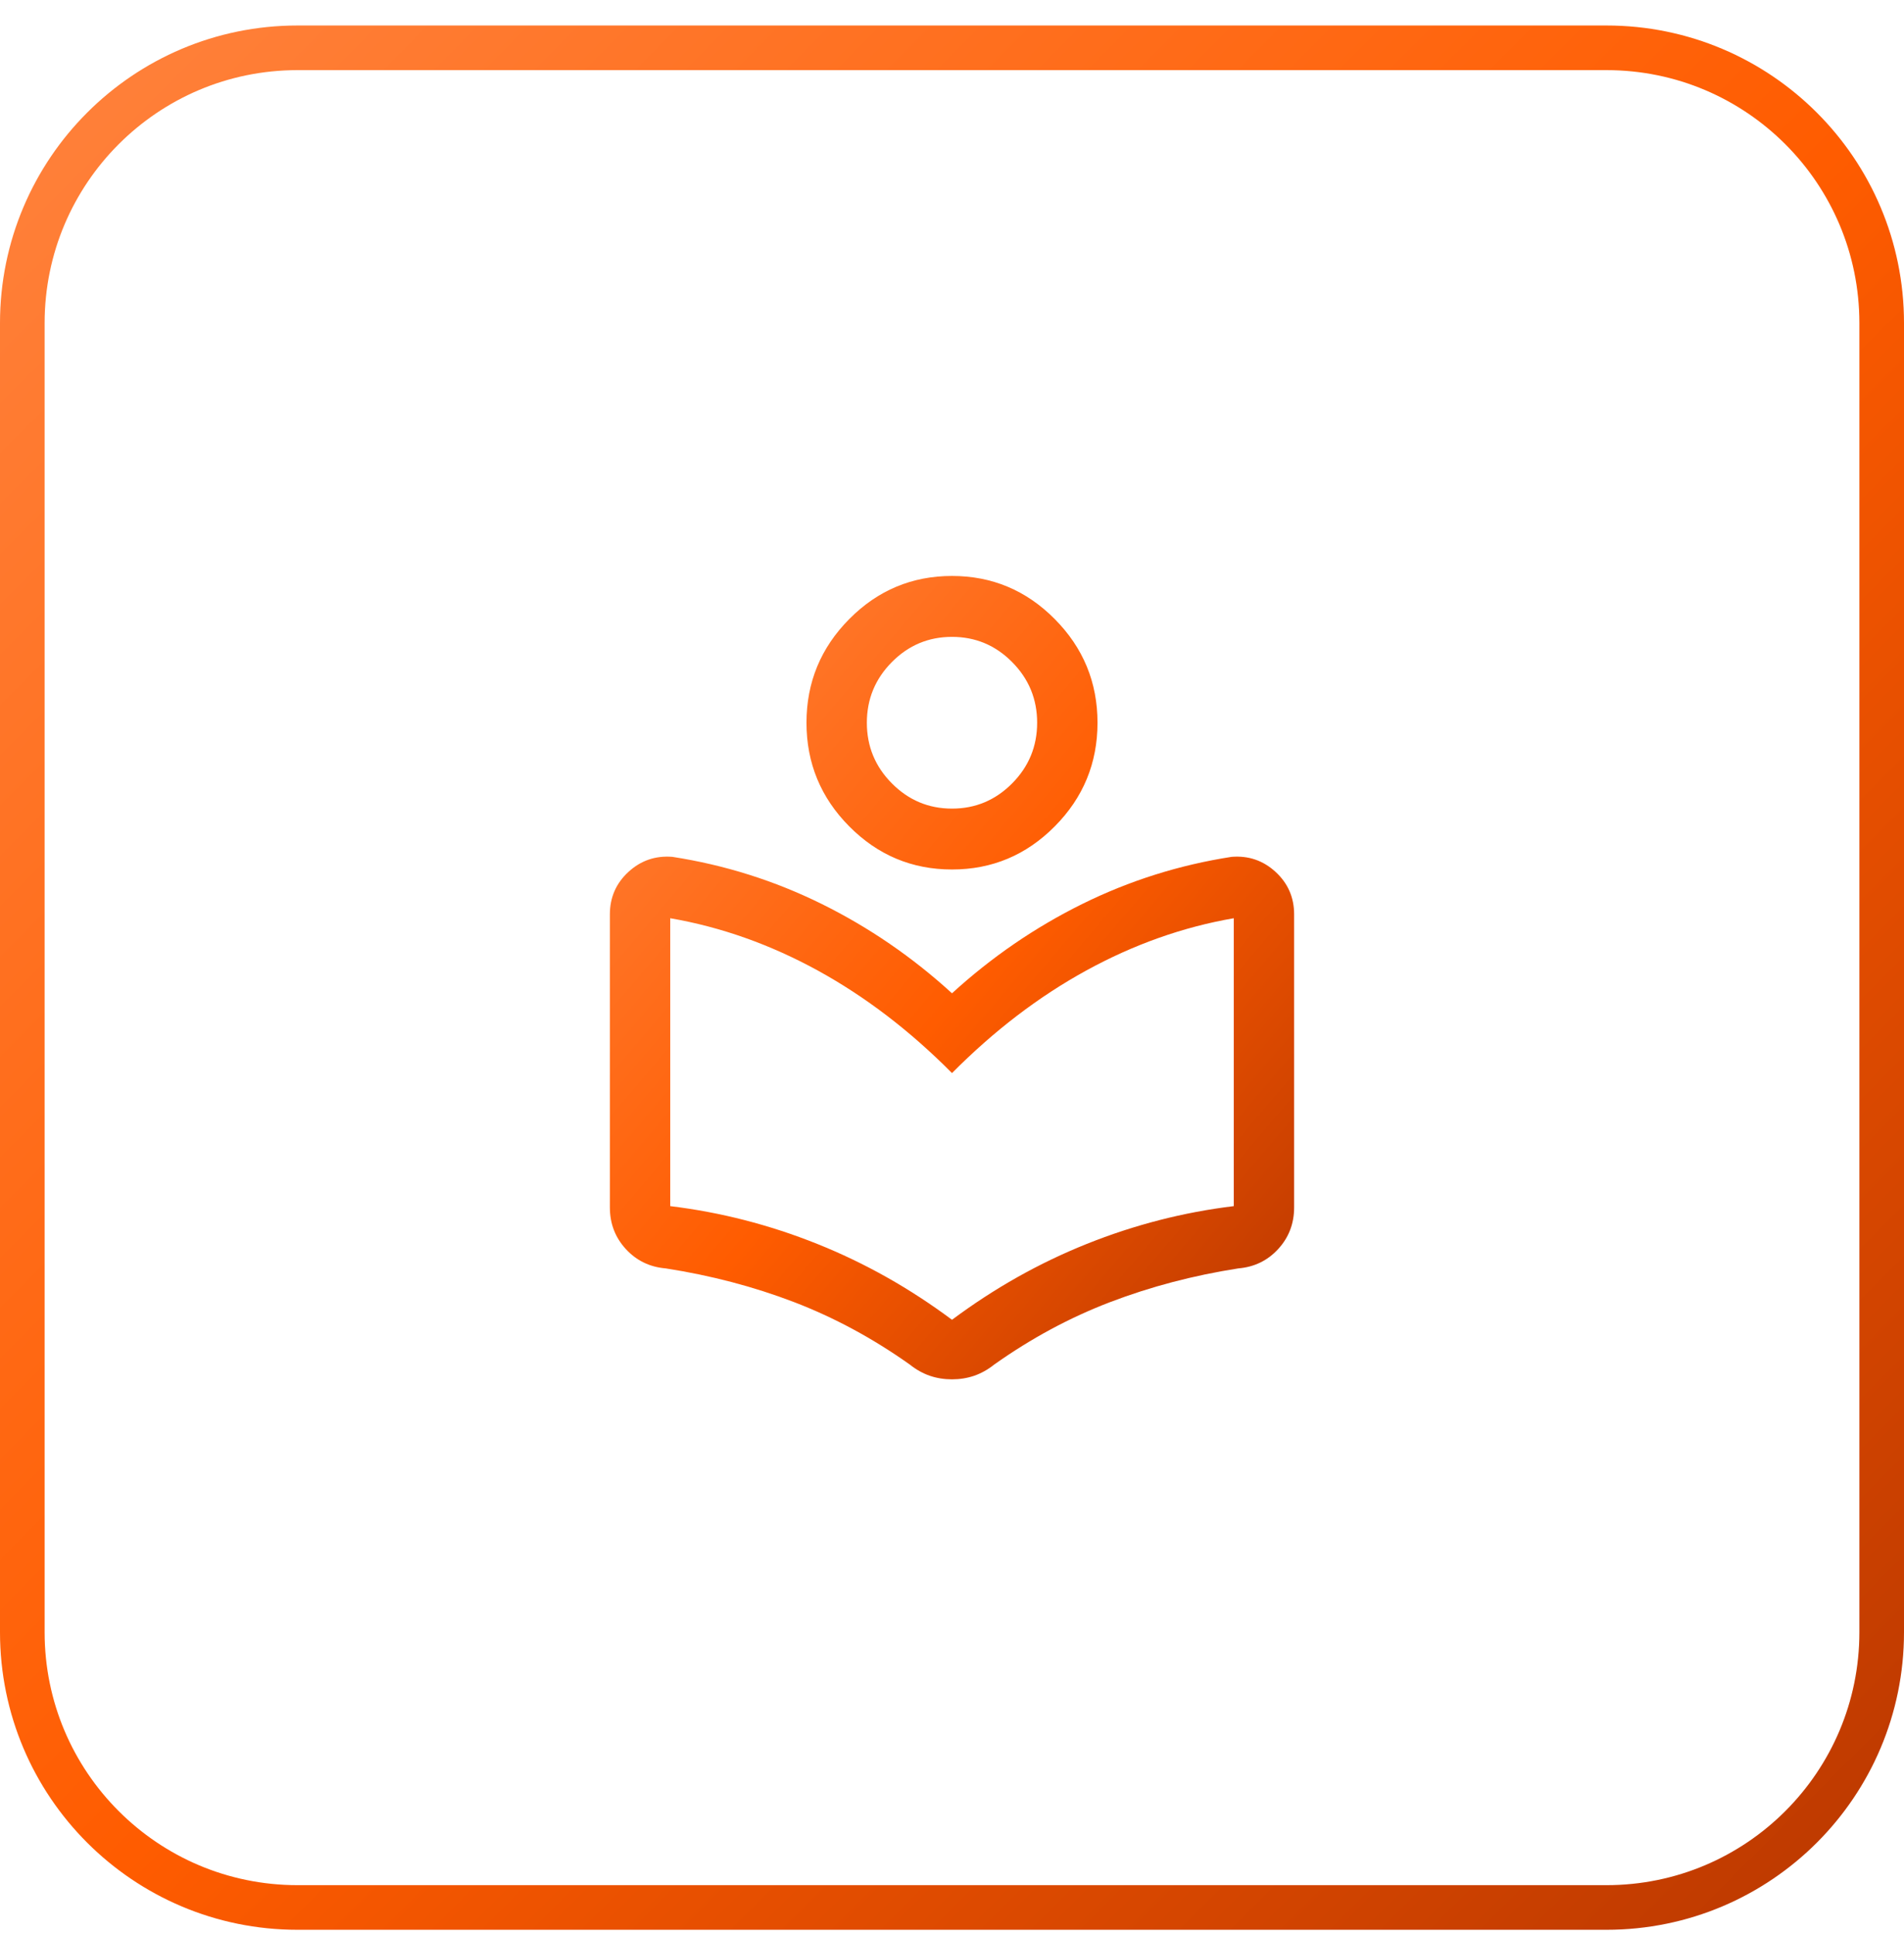<svg width="64" height="65" viewBox="0 0 64 65" fill="none" xmlns="http://www.w3.org/2000/svg">
<path d="M0.75 10.857C0.75 5.749 4.891 1.607 10 1.607H54C59.109 1.607 63.25 5.749 63.25 10.857V54.857C63.25 59.966 59.109 64.107 54 64.107H10C4.891 64.107 0.75 59.966 0.75 54.857V10.857Z" stroke="url(#paint0_linear_506_15057)" stroke-width="1.5"/>
<path d="M20.5 40.578V30.731C20.5 30.161 20.708 29.685 21.125 29.302C21.541 28.92 22.033 28.752 22.6 28.797C24.364 29.07 26.039 29.599 27.625 30.383C29.211 31.168 30.67 32.168 32 33.383C33.33 32.168 34.789 31.168 36.375 30.383C37.961 29.599 39.636 29.07 41.4 28.797C41.967 28.752 42.459 28.92 42.875 29.302C43.292 29.685 43.5 30.161 43.5 30.731V40.578C43.5 41.121 43.322 41.588 42.965 41.977C42.609 42.366 42.161 42.584 41.621 42.629C40.109 42.865 38.674 43.243 37.317 43.761C35.959 44.28 34.66 44.98 33.418 45.861C33.205 46.031 32.98 46.156 32.746 46.237C32.511 46.317 32.262 46.357 31.999 46.357C31.736 46.357 31.488 46.317 31.253 46.237C31.019 46.156 30.795 46.031 30.582 45.861C29.34 44.98 28.043 44.28 26.69 43.761C25.337 43.243 23.9 42.865 22.379 42.629C21.839 42.584 21.391 42.366 21.035 41.977C20.678 41.588 20.5 41.121 20.5 40.578ZM32 44.356C33.421 43.296 34.931 42.446 36.532 41.805C38.133 41.164 39.779 40.741 41.471 40.536V30.86C39.764 31.155 38.111 31.741 36.513 32.617C34.914 33.494 33.41 34.643 32 36.065C30.59 34.643 29.085 33.494 27.487 32.617C25.889 31.741 24.236 31.155 22.529 30.86V40.536C24.221 40.741 25.867 41.164 27.468 41.805C29.069 42.446 30.579 43.296 32 44.356ZM32 29.222C30.655 29.222 29.503 28.739 28.546 27.773C27.588 26.808 27.109 25.646 27.109 24.29C27.109 22.933 27.588 21.772 28.546 20.806C29.503 19.84 30.655 19.357 32 19.357C33.345 19.357 34.496 19.84 35.454 20.806C36.412 21.772 36.891 22.933 36.891 24.29C36.891 25.646 36.412 26.808 35.454 27.773C34.496 28.739 33.345 29.222 32 29.222ZM32 27.176C32.788 27.176 33.461 26.893 34.022 26.328C34.582 25.763 34.862 25.083 34.862 24.289C34.862 23.496 34.582 22.816 34.021 22.251C33.461 21.686 32.787 21.404 32 21.404C31.212 21.404 30.539 21.686 29.978 22.252C29.418 22.817 29.138 23.497 29.138 24.29C29.138 25.084 29.418 25.764 29.979 26.328C30.539 26.893 31.213 27.176 32 27.176Z" fill="url(#paint1_linear_506_15057)"/>
<defs>
<linearGradient id="paint0_linear_506_15057" x1="0" y1="0.857" x2="64" y2="64.857" gradientUnits="userSpaceOnUse">
<stop stop-color="#FF833E"/>
<stop offset="0.515" stop-color="#FF5C00"/>
<stop offset="1" stop-color="#B93700"/>
</linearGradient>
<linearGradient id="paint1_linear_506_15057" x1="20.5" y1="19.357" x2="47.157" y2="42.065" gradientUnits="userSpaceOnUse">
<stop stop-color="#FF833E"/>
<stop offset="0.515" stop-color="#FF5C00"/>
<stop offset="1" stop-color="#B93700"/>
</linearGradient>
</defs>
</svg>
